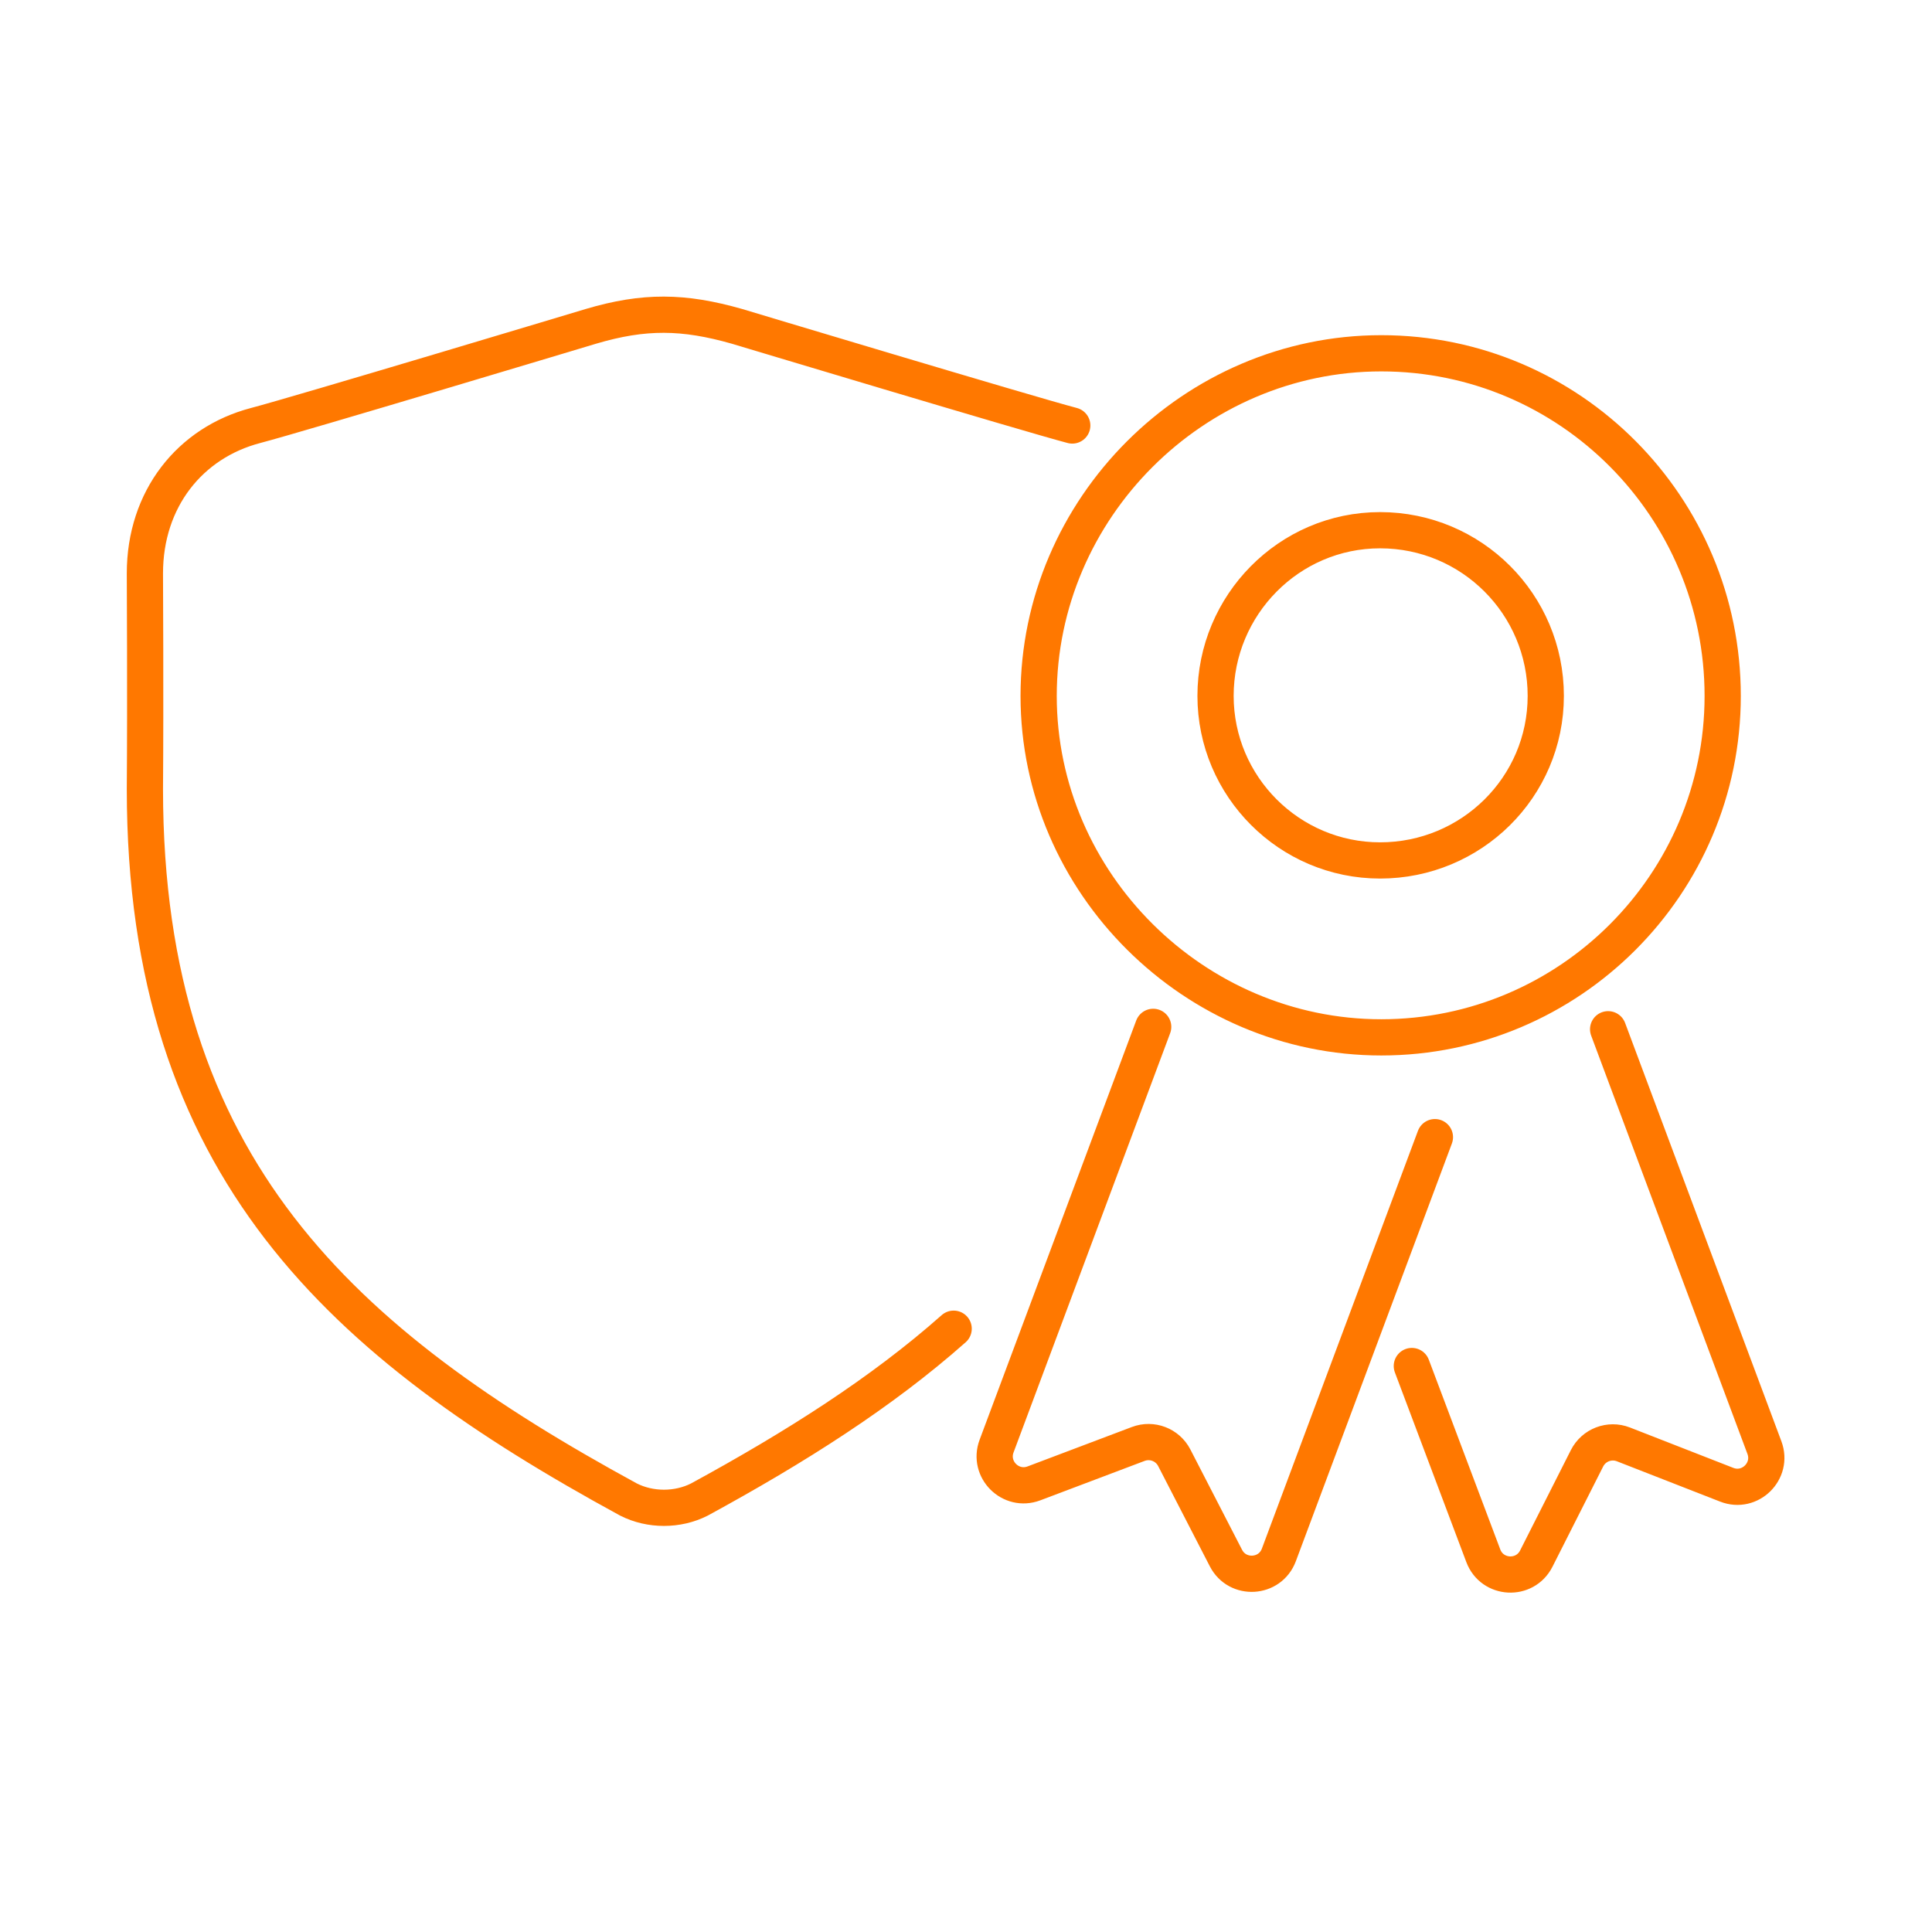 <svg width="80" height="80" viewBox="0 0 80 80" fill="none" xmlns="http://www.w3.org/2000/svg">
<path d="M66.589 42.619L73.061 59.943C73.424 60.914 72.466 61.858 71.5 61.48L67.222 59.809C66.646 59.584 65.994 59.834 65.715 60.385L63.614 64.539C63.142 65.471 61.788 65.398 61.42 64.42L58.461 56.564M59.417 47.087L52.955 64.386C52.591 65.362 51.242 65.442 50.764 64.516L48.624 60.363C48.345 59.822 47.703 59.575 47.133 59.791L42.815 61.423C41.85 61.788 40.905 60.847 41.266 59.881L47.751 42.52M44.4 17.619C42.6 17.147 30.519 13.514 30.519 13.514C28.302 12.882 26.677 12.859 24.466 13.514C24.466 13.514 12.385 17.147 10.585 17.619C7.865 18.331 6 20.663 6 23.741C6 23.784 6.028 28.993 6 32.671C6 48.376 14.2 55.65 26.022 62.091C26.925 62.55 28.06 62.55 28.963 62.091C32.94 59.924 36.507 57.663 39.489 55.019M64.007 28.815C64.007 32.599 60.922 35.629 57.147 35.629C53.39 35.629 50.333 32.567 50.333 28.815C50.333 25.054 53.375 21.955 57.147 21.955C60.937 21.955 64.007 25.022 64.007 28.815ZM71.333 28.817C71.333 36.612 64.992 42.955 57.195 42.955C49.457 42.955 43.008 36.569 43.008 28.817C43.008 21.049 49.43 14.629 57.195 14.629C65.018 14.629 71.333 21.005 71.333 28.817Z" stroke="#FF7800" stroke-width="1.5" stroke-linecap="round" stroke-linejoin="round"/>
</svg>
